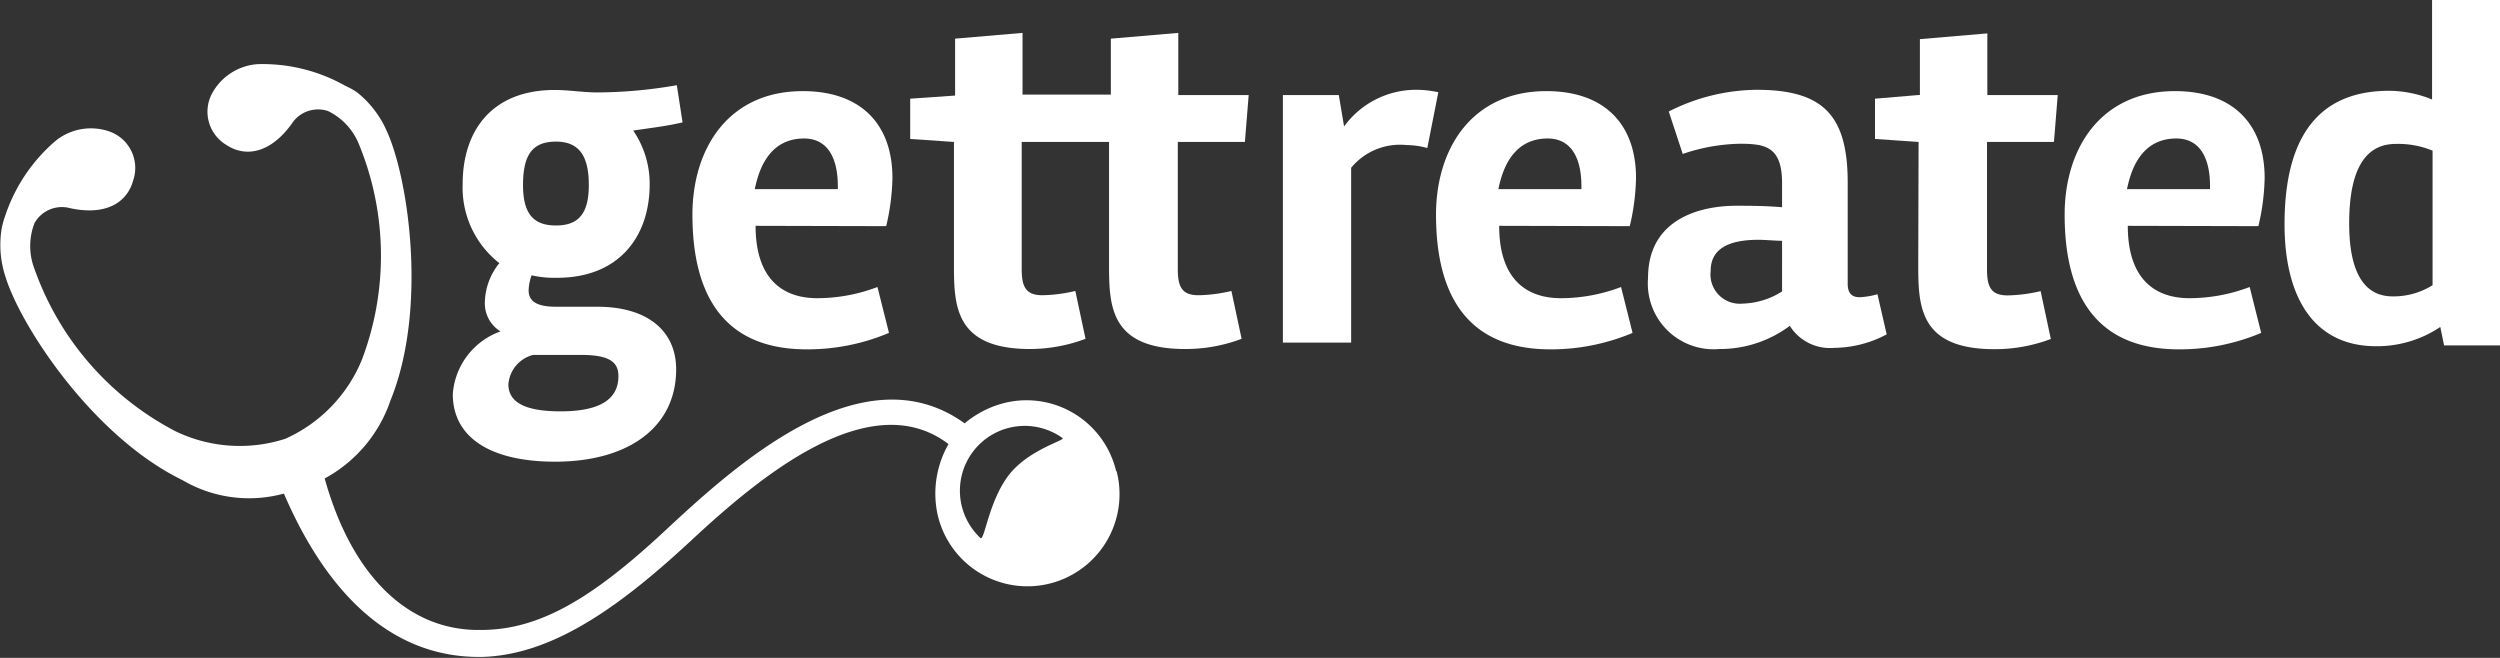 <svg id="Layer_1" data-name="Layer 1" xmlns="http://www.w3.org/2000/svg" viewBox="0 0 152 40">
  <rect x="0" y="0" width="152" height="40" fill="#333333" stroke="none"/>
  <defs>
    <style>
      .cls-1 {
        fill: white;
      }
      .cls-2 {
        fill: white;
      }
    </style>
  </defs>
  <title>GT-Logo</title><path
    class="cls-1"
    d="M45.94,13.73c0,3.26,1.67,4.4,3.75,4.4a10.33,10.33,0,0,0,3.66-.68l.7,2.79a12.73,12.73,0,0,1-5,1c-5.45,0-6.95-3.84-6.95-8.19,0-4,2.17-7.51,6.71-7.51,3.52,0,5.45,2,5.45,5.28a13.63,13.63,0,0,1-.38,2.93Zm5-2.23v-.18c0-1.79-.67-2.9-2.05-2.9-2.29,0-2.81,2.2-3,3.08Z"/><path class="cls-1" d="M86.78,9a4.83,4.83,0,0,0-1.26-.18,3.85,3.85,0,0,0-3.37,1.38V20.83H78V5.78h3.4l.32,1.91A5.4,5.4,0,0,1,86.1,5.46a6.21,6.21,0,0,1,1.35.15Z"/><path
    class="cls-1"
    d="M91.15,13.73c0,3.26,1.67,4.4,3.75,4.4a10.33,10.33,0,0,0,3.66-.68l.7,2.79a12.73,12.73,0,0,1-5,1c-5.45,0-6.95-3.84-6.95-8.19,0-4,2.17-7.51,6.71-7.51,3.52,0,5.45,2,5.45,5.28a13.63,13.63,0,0,1-.38,2.93Zm5-2.23v-.18c0-1.79-.67-2.9-2.05-2.9-2.29,0-2.81,2.2-3,3.08Z"/><path
    class="cls-1"
    d="M108.82,19.81a7.08,7.08,0,0,1-4.28,1.41,4,4,0,0,1-4.34-4.31c0-3.76,3.43-4.4,5.36-4.4.79,0,1.73,0,2.79.09V11.15c0-2.23-1-2.41-2.58-2.41a11.34,11.34,0,0,0-3.46.62l-.85-2.58a12,12,0,0,1,5.34-1.32c4,0,5.54,1.5,5.54,5.63v6.16c0,.65.32.82.73.82a4.63,4.63,0,0,0,1.08-.18l.56,2.44a6.91,6.91,0,0,1-3.2.82A2.88,2.88,0,0,1,108.82,19.81Zm-.47-2.08V14.64c-.41,0-1-.06-1.44-.06-1.73,0-2.9.5-2.9,1.88a1.78,1.78,0,0,0,1.93,2A4.7,4.7,0,0,0,108.35,17.72Z"/><path class="cls-1" d="M116.65,8.63,114,8.45V6l2.73-.23V2.38l4.1-.35V5.78h4.28l-.23,2.85h-4.07v7.75c0,1.09.26,1.58,1.26,1.58a9.22,9.22,0,0,0,2-.26l.62,2.91a9.63,9.63,0,0,1-3.43.62c-4.63,0-4.63-2.7-4.63-5.22Z"/><path
    class="cls-2"
    d="M75.69,8.63l.23-2.85H71.64V2l-4.1.35v3.4H62.17V2l-4.1.35V5.81L55.34,6V8.45L58,8.63V16c0,2.52,0,5.22,4.63,5.22A9.63,9.63,0,0,0,66,20.6l-.62-2.91a9.21,9.21,0,0,1-2,.26c-1,0-1.26-.5-1.26-1.58V8.63h5.31V16c0,2.52,0,5.22,4.63,5.22a9.63,9.63,0,0,0,3.43-.62l-.62-2.91a9.22,9.22,0,0,1-2,.26c-1,0-1.26-.5-1.26-1.58V8.63Z"/><path
    class="cls-1"
    d="M129.37,13.73c0,3.26,1.67,4.4,3.75,4.4a10.33,10.33,0,0,0,3.66-.68l.7,2.79a12.73,12.73,0,0,1-5,1c-5.45,0-6.95-3.84-6.95-8.19,0-4,2.17-7.51,6.71-7.51,3.52,0,5.45,2,5.45,5.28a13.63,13.63,0,0,1-.38,2.93Zm5-2.23v-.18c0-1.79-.67-2.9-2.05-2.9-2.29,0-2.81,2.2-3,3.08Z"/><path
    class="cls-1"
    d="M145.26,5.52a7,7,0,0,1,2.61.53V0H152V21h-3.4l-.23-1.12a6.91,6.91,0,0,1-3.9,1.17c-3.81,0-5.57-3-5.57-7.42S140.33,5.52,145.26,5.52Zm2.64,3.64a5.49,5.49,0,0,0-2.23-.41c-2.17,0-2.84,2.11-2.84,4.84,0,2.38.59,4.43,2.64,4.43a4.45,4.45,0,0,0,2.43-.68Z"/><path
    class="cls-1"
    d="M29.48,18.35A3.9,3.9,0,0,1,30.36,16a5.83,5.83,0,0,1-2.23-4.81c0-3.23,1.76-5.72,5.6-5.72.82,0,1.76.15,2.58.15a28.5,28.5,0,0,0,4.84-.44l.35,2.26c-1,.24-2.05.35-3,.5a5.72,5.72,0,0,1,1,3.26c0,3.2-1.88,5.69-5.63,5.69a6.45,6.45,0,0,1-1.55-.15,3,3,0,0,0-.18.91c0,.67.5,1,1.67,1h2.52c3,0,4.78,1.44,4.78,3.81,0,3.49-2.87,5.61-7.36,5.61-3.93,0-6.22-1.47-6.22-4.11a4.38,4.38,0,0,1,2.9-3.81A2,2,0,0,1,29.48,18.35Zm2.93,3.23a2,2,0,0,0-1.5,1.79c0,1.29,1.44,1.64,3.17,1.64,2.26,0,3.52-.65,3.52-2.14,0-.76-.41-1.29-2.23-1.29ZM31.8,11.25c0,1.73.62,2.46,2,2.46s2-.73,2-2.46-.56-2.64-2-2.64S31.8,9.43,31.8,11.25Z"/><path
    class="cls-2"
    d="M67.86,28.64a5.6,5.6,0,0,0-6.75-4.15,6.09,6.09,0,0,0-2.46,1.25C52.39,21.22,44.59,28.4,40.4,32.3c-4.4,4.09-7.61,6-11.14,6-4.35.09-7.84-3.18-9.52-9.21a8.48,8.48,0,0,0,4-4.74C26,18.8,24.84,10.89,23.53,8a6.16,6.16,0,0,0-1.84-2.4l0,0h0A4.89,4.89,0,0,0,21,5.22,10.23,10.23,0,0,0,15.67,3.9,3.42,3.42,0,0,0,12.9,5.67a2.35,2.35,0,0,0,.86,3.14c1.19.79,2.75.51,4.08-1.43a1.91,1.91,0,0,1,2.1-.63,3.85,3.85,0,0,1,1.9,2.06A17.83,17.83,0,0,1,22,21.88a9,9,0,0,1-4.66,4.8,9,9,0,0,1-6.67-.46A17.81,17.81,0,0,1,2.1,16.36a3.85,3.85,0,0,1,0-2.8,1.91,1.91,0,0,1,2-.94c2.29.55,3.63-.28,4-1.66A2.35,2.35,0,0,0,6.67,8a3.42,3.42,0,0,0-3.25.53A10.24,10.24,0,0,0,.31,13.14a4.9,4.9,0,0,0-.2.71v0s0,0,0,0a6.16,6.16,0,0,0,.23,3c.93,3,5.31,9.69,10.75,12.34a8,8,0,0,0,6.17.82c2.81,6.52,6.88,10,12,9.93h.06c4.47-.12,8.69-3.35,12.75-7.12S52.88,23.36,57.67,27A6.05,6.05,0,0,0,57,31.26a5.6,5.6,0,1,0,10.89-2.61Zm-6.49.2c-1.25,1.58-1.52,4.1-1.76,3.87a3.94,3.94,0,0,1,5-6.07C64.77,26.77,62.57,27.33,61.37,28.84Z"/></svg>
